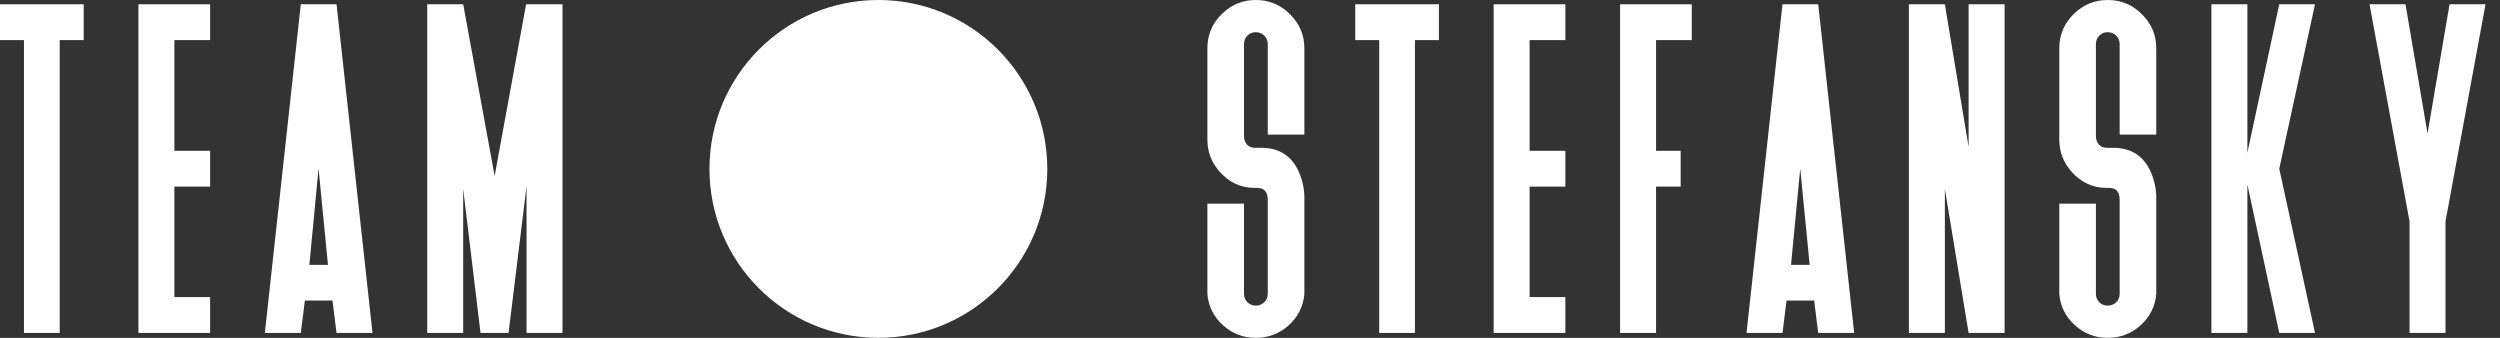 <?xml version="1.0" encoding="UTF-8"?> <svg xmlns="http://www.w3.org/2000/svg" width="148" height="20" viewBox="0 0 148 20" fill="none"><rect x="0" y="0" width="148" height="20" fill="#333333" stroke="none"/><path d="M4.954 0.253H0V2.374H1.419V19.71H3.535V2.374H4.954V0.253Z" fill="white"></path><path d="M12.438 2.374V0.253H8.194V19.71H12.438V17.588H10.323V11.048H12.438V8.927H10.323V2.374H12.438Z" fill="white"></path><path d="M18.314 15.682L18.859 9.975L19.416 15.682H18.314ZM19.923 19.71H22.052L19.923 0.253H17.808L15.679 19.71H17.808L18.048 17.79H19.683L19.923 19.71Z" fill="white"></path><path d="M31.145 0.253L29.283 10.417L27.421 0.253H25.292V19.71H27.421V11.187L28.447 19.71H30.107L31.171 11.023V19.71H33.299V0.253H31.145Z" fill="white"></path><path d="M74.342 0C73.556 0 72.88 0.282 72.314 0.846C71.757 1.402 71.478 2.071 71.478 2.854V8.27C71.478 8.994 71.723 9.63 72.213 10.177C72.779 10.808 73.467 11.124 74.278 11.124H74.418C74.84 11.124 75.051 11.359 75.051 11.831V17.399C75.051 17.593 74.984 17.757 74.848 17.891C74.705 18.026 74.536 18.093 74.342 18.093C74.147 18.093 73.983 18.026 73.847 17.891C73.712 17.757 73.645 17.593 73.645 17.399V12.058H71.478V17.424C71.546 18.148 71.854 18.758 72.403 19.255C72.952 19.752 73.598 20 74.342 20C75.093 20 75.744 19.752 76.293 19.255C76.842 18.758 77.15 18.144 77.218 17.412V17.399V11.818C77.234 11.305 77.141 10.796 76.939 10.29C76.761 9.844 76.512 9.491 76.191 9.23C75.786 8.91 75.283 8.75 74.684 8.75H74.278C74.092 8.75 73.936 8.683 73.809 8.548C73.7 8.413 73.645 8.249 73.645 8.056V2.614C73.645 2.412 73.712 2.243 73.847 2.109C73.983 1.974 74.147 1.907 74.342 1.907C74.536 1.907 74.705 1.974 74.848 2.109C74.984 2.243 75.051 2.412 75.051 2.614V7.967H77.218V2.854C77.218 2.071 76.934 1.402 76.369 0.846C75.811 0.282 75.135 0 74.342 0Z" fill="white"></path><path d="M85.184 0.253H80.23V2.374H81.649V19.71H83.765V2.374H85.184V0.253Z" fill="white"></path><path d="M92.669 2.374V0.253H88.424V19.71H92.669V17.588H90.553V11.048H92.669V8.927H90.553V2.374H92.669Z" fill="white"></path><path d="M100.153 2.374V0.253H95.909V19.71H98.038V11.048H99.495V8.927H98.038V2.374H100.153Z" fill="white"></path><path d="M106.029 15.682L106.574 9.975L107.132 15.682H106.029ZM107.638 19.71H109.767L107.638 0.253H105.523L103.394 19.71H105.523L105.763 17.79H107.398L107.638 19.71Z" fill="white"></path><path d="M116.542 0.253V8.699L115.136 0.253H113.007V19.71H115.136V11.187L116.542 19.71H118.671V0.253H116.542Z" fill="white"></path><path d="M124.774 0C123.989 0 123.313 0.282 122.747 0.846C122.19 1.402 121.911 2.071 121.911 2.854V8.27C121.911 8.994 122.156 9.63 122.646 10.177C123.212 10.808 123.9 11.124 124.711 11.124H124.85C125.273 11.124 125.484 11.359 125.484 11.831V17.399C125.484 17.593 125.416 17.757 125.281 17.891C125.138 18.026 124.969 18.093 124.774 18.093C124.58 18.093 124.415 18.026 124.28 17.891C124.145 17.757 124.078 17.593 124.078 17.399V12.058H121.911V17.424C121.979 18.148 122.287 18.758 122.836 19.255C123.385 19.752 124.031 20 124.774 20C125.526 20 126.176 19.752 126.725 19.255C127.274 18.758 127.583 18.144 127.65 17.412V17.399V11.818C127.667 11.305 127.574 10.796 127.372 10.29C127.194 9.844 126.945 9.491 126.624 9.23C126.219 8.91 125.716 8.75 125.117 8.75H124.711C124.525 8.75 124.369 8.683 124.242 8.548C124.133 8.413 124.078 8.249 124.078 8.056V2.614C124.078 2.412 124.145 2.243 124.28 2.109C124.415 1.974 124.58 1.907 124.774 1.907C124.969 1.907 125.138 1.974 125.281 2.109C125.416 2.243 125.484 2.412 125.484 2.614V7.967H127.65V2.854C127.65 2.071 127.367 1.402 126.801 0.846C126.244 0.282 125.568 0 124.774 0Z" fill="white"></path><path d="M137.048 0.253H134.932L133.045 9.04V0.253H130.916V19.71H133.045V10.922L134.932 19.71H137.048L134.932 9.987L137.048 0.253Z" fill="white"></path><path d="M147.143 0.253H145.014L143.71 7.904L142.405 0.253H140.276L142.633 13.043H142.645V19.71H144.774V13.043H144.786L147.143 0.253Z" fill="white"></path><circle cx="52" cy="10" r="10" fill="white"></circle></svg> 